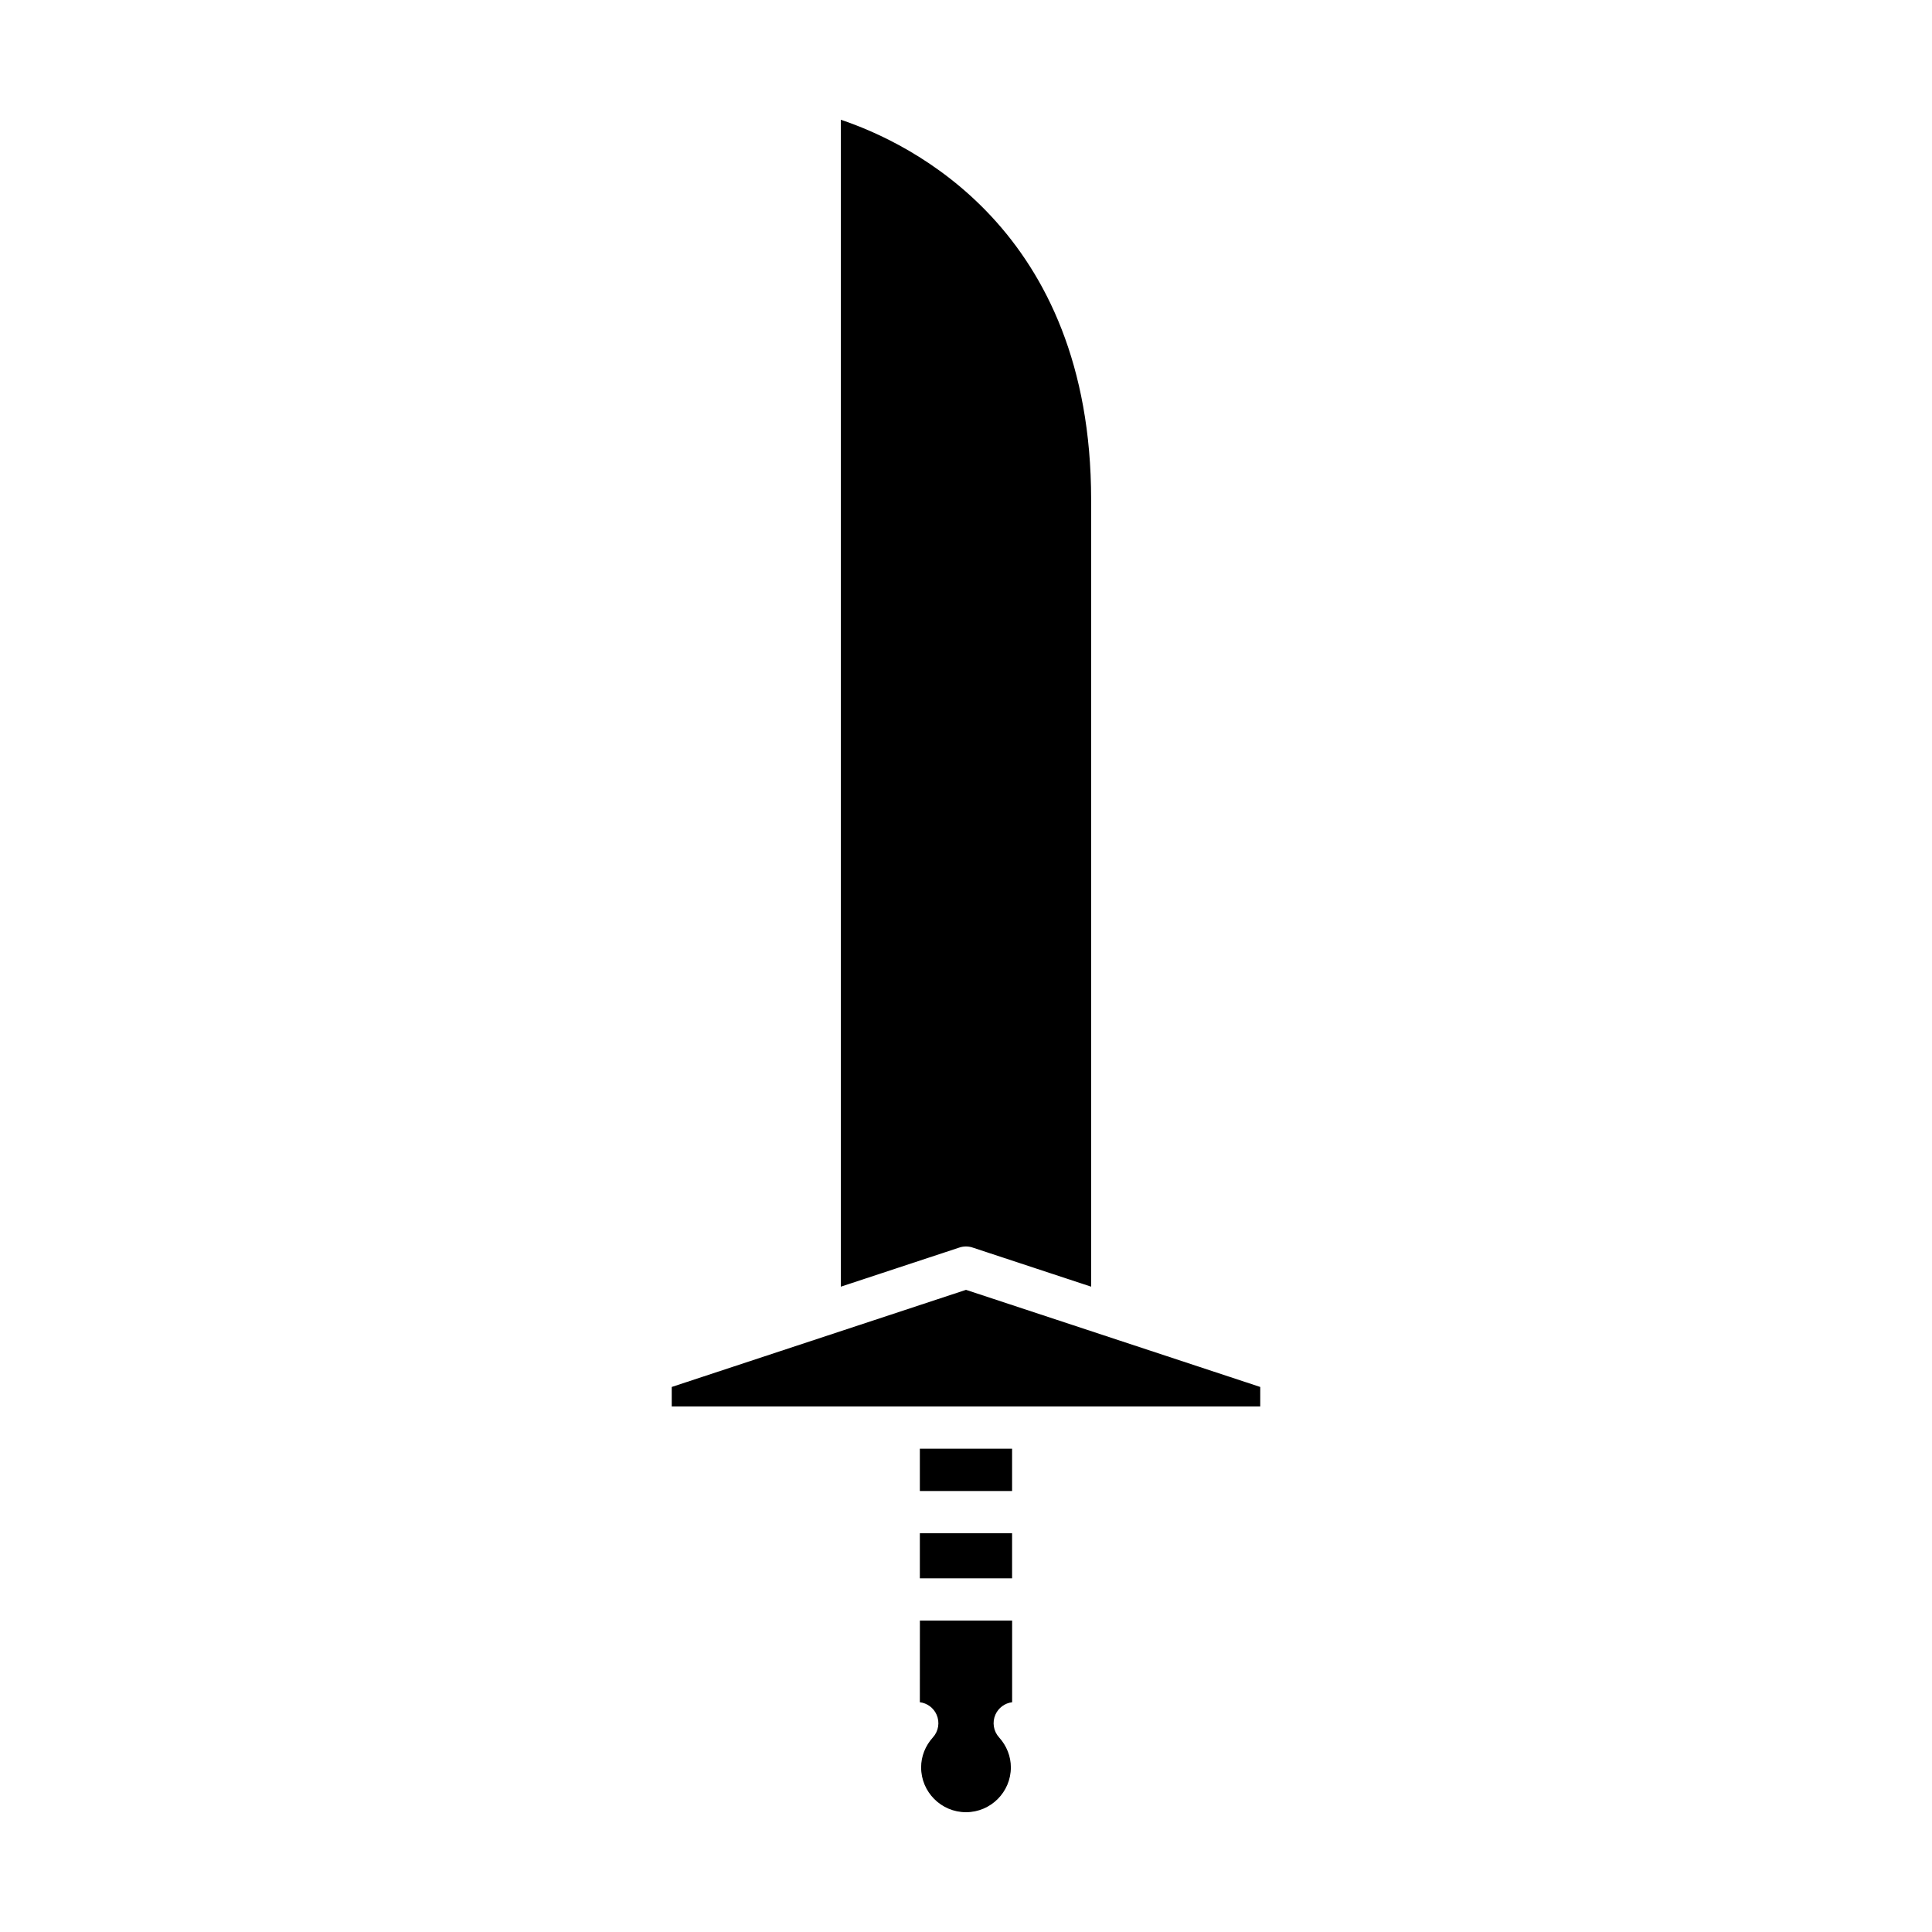 <?xml version="1.0" encoding="UTF-8"?>
<!-- Uploaded to: ICON Repo, www.iconrepo.com, Generator: ICON Repo Mixer Tools -->
<svg fill="#000000" width="800px" height="800px" version="1.1" viewBox="144 144 512 512" xmlns="http://www.w3.org/2000/svg">
 <g>
  <path d="m366.83 484.98 31.41-10.367c1.137-0.379 2.371-0.379 3.508 0l31.41 10.367 0.004-208.56c0-71.77-48.18-94.617-66.332-100.68z"/>
  <path d="m387.77 595.11c1.934 0.238 3.625 1.473 4.43 3.285 0.898 2.027 0.52 4.387-0.969 6.031-2.016 2.223-3.125 5.043-3.125 7.941 0 6.555 5.336 11.887 11.891 11.887s11.891-5.332 11.891-11.887c0-2.898-1.109-5.719-3.125-7.941-1.488-1.645-1.863-4.004-0.969-6.031 0.805-1.812 2.492-3.047 4.43-3.285v-21.645h-24.445z"/>
  <path d="m387.77 550.33h24.445v11.941h-24.445z"/>
  <path d="m387.77 527.92h24.445v11.215h-24.445z"/>
  <path d="m477.98 511.56-77.98-25.738-77.984 25.738v5.164h155.96z"/>
 </g>
</svg>